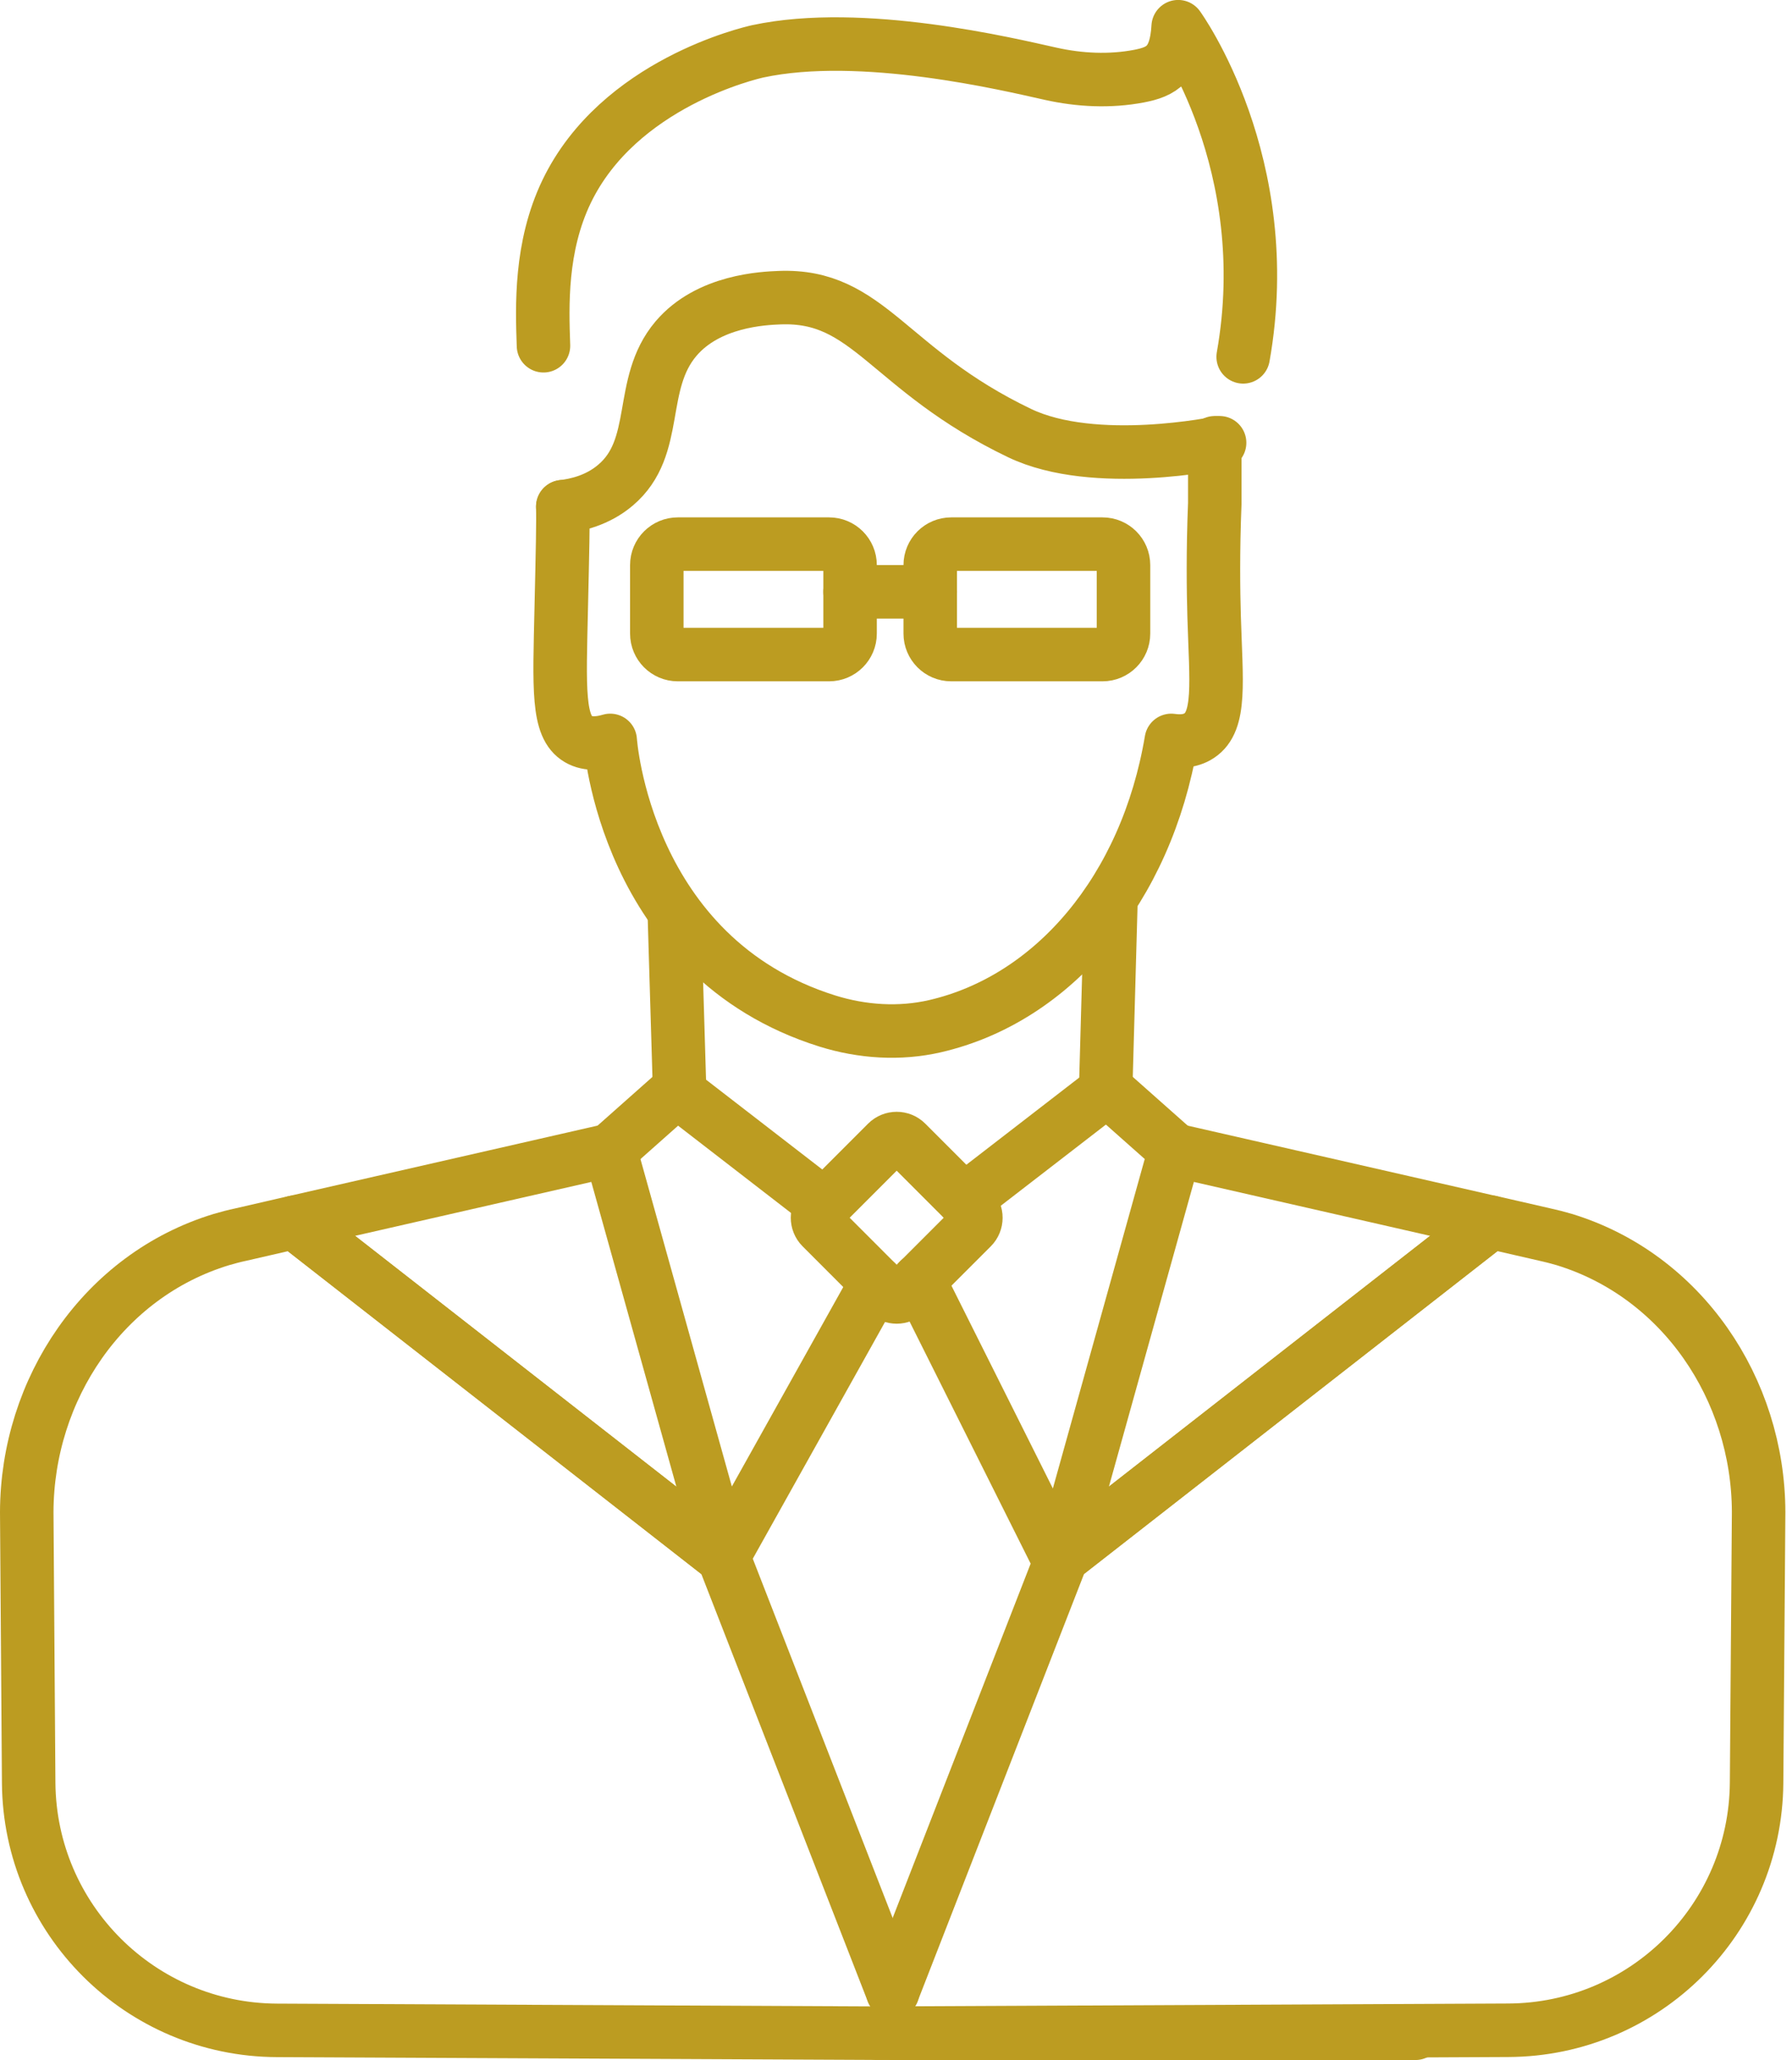 <svg xmlns="http://www.w3.org/2000/svg" width="67" height="77" viewBox="0 0 67 77" fill="none"><path d="M30.998 20.338H25.341C24.908 20.338 24.557 20.689 24.557 21.122V23.681C24.557 24.115 24.908 24.466 25.341 24.466H30.998C31.432 24.466 31.783 24.115 31.783 23.681V21.122C31.783 20.689 31.432 20.338 30.998 20.338Z" stroke="#BC9C21" stroke-width="2" stroke-linecap="round" stroke-linejoin="round"></path><path d="M41.221 20.338H35.565C35.131 20.338 34.78 20.689 34.78 21.122V23.681C34.78 24.115 35.131 24.466 35.565 24.466H41.221C41.655 24.466 42.006 24.115 42.006 23.681V21.122C42.006 20.689 41.655 20.338 41.221 20.338Z" stroke="#BC9C21" stroke-width="2" stroke-linecap="round" stroke-linejoin="round"></path><path d="M31.783 22.121H34.78" stroke="#BC9C21" stroke-width="2" stroke-linecap="round" stroke-linejoin="round"></path><path d="M21.041 18.939C21.057 19.518 21.033 20.584 20.984 22.717C20.916 25.758 20.836 27.166 21.624 27.625C22.01 27.851 22.477 27.774 22.815 27.674C22.815 27.674 23.346 35.785 30.934 38.163C32.238 38.569 33.63 38.661 34.958 38.356C39.387 37.334 42.86 33.226 43.793 27.674C44.067 27.714 44.485 27.73 44.835 27.497C45.66 26.957 45.467 25.493 45.394 23.043C45.366 22.081 45.346 20.625 45.419 18.81V16.549" stroke="#BC9C21" stroke-width="2" stroke-linecap="round" stroke-linejoin="round"></path><path d="M46.48 13.338C47.764 6.116 44.05 0.998 44.05 0.998C43.97 2.394 43.427 2.684 42.59 2.845C41.496 3.054 40.365 2.998 39.279 2.756C37.706 2.406 32.23 1.083 28.331 1.919C28.073 1.976 23.129 3.11 21.181 7.166C20.192 9.23 20.268 11.435 20.32 12.923" stroke="#BC9C21" stroke-width="2" stroke-linecap="round" stroke-linejoin="round"></path><path d="M21.041 18.939C21.552 18.879 22.34 18.706 23.012 18.134C24.698 16.71 23.829 14.364 25.273 12.659C26.484 11.23 28.561 11.15 29.144 11.126C32.507 10.993 33.175 13.817 38.12 16.187C40.932 17.535 45.599 16.549 45.599 16.549" stroke="#BC9C21" stroke-width="2" stroke-linecap="round" stroke-linejoin="round"></path><path d="M33.887 42.705L36.337 45.155C36.536 45.354 36.536 45.678 36.337 45.877L33.887 48.327C33.688 48.526 33.364 48.526 33.164 48.327L30.715 45.877C30.516 45.678 30.516 45.354 30.715 45.155L33.164 42.705C33.364 42.506 33.688 42.506 33.887 42.705Z" stroke="#BC9C21" stroke-width="2" stroke-linecap="round" stroke-linejoin="round"></path><path d="M25.309 40.777L30.825 45.038" stroke="#BC9C21" stroke-width="2" stroke-linecap="round" stroke-linejoin="round"></path><path d="M41.339 40.777L36.044 44.865" stroke="#BC9C21" stroke-width="2" stroke-linecap="round" stroke-linejoin="round"></path><path d="M32.769 47.935L27.052 58.167" stroke="#BC9C21" stroke-width="2" stroke-linecap="round" stroke-linejoin="round"></path><path d="M39.439 58.017L34.354 47.853" stroke="#BC9C21" stroke-width="2" stroke-linecap="round" stroke-linejoin="round"></path><path d="M27.052 58.166L27.031 58.199L11.002 45.686L11.191 45.642L22.815 42.99L27.052 58.166Z" stroke="#BC9C21" stroke-width="2" stroke-linecap="round" stroke-linejoin="round"></path><path d="M33.984 75.994L33.931 75.998H33.376L33.195 75.994H32.769L10.358 75.889C5.253 75.869 1.109 71.741 1.072 66.635L1 56.517C1.012 51.914 3.869 47.673 8.27 46.333C8.512 46.261 8.757 46.197 9.007 46.144L11.002 45.685L27.031 58.194L27.067 58.226L27.1 58.331L33.376 74.445" stroke="#BC9C21" stroke-width="2" stroke-linecap="round" stroke-linejoin="round"></path><path d="M33.927 75.998H52.918" stroke="#BC9C21" stroke-width="2" stroke-linecap="round" stroke-linejoin="round"></path><path d="M27.064 58.226L27.052 58.166" stroke="#BC9C21" stroke-width="2" stroke-linecap="round" stroke-linejoin="round"></path><path d="M25.213 34.191L25.41 40.778" stroke="#BC9C21" stroke-width="2" stroke-linecap="round" stroke-linejoin="round"></path><path d="M25.309 40.777L22.815 42.99" stroke="#BC9C21" stroke-width="2" stroke-linecap="round" stroke-linejoin="round"></path><path d="M39.697 58.166L39.717 58.199L55.746 45.686L55.557 45.642L43.93 42.99L39.697 58.166Z" stroke="#BC9C21" stroke-width="2" stroke-linecap="round" stroke-linejoin="round"></path><path d="M33.376 74.441L39.653 58.327L39.685 58.222L39.717 58.19L55.746 45.682L57.742 46.14C57.987 46.193 58.237 46.257 58.482 46.329C62.884 47.673 65.74 51.914 65.752 56.513L65.676 66.631C65.64 71.737 61.5 75.865 56.39 75.885L33.984 75.99H32.769" stroke="#BC9C21" stroke-width="2" stroke-linecap="round" stroke-linejoin="round"></path><path d="M41.535 33.713L41.338 40.778" stroke="#BC9C21" stroke-width="2" stroke-linecap="round" stroke-linejoin="round"></path><path d="M41.439 40.777L43.934 42.99" stroke="#BC9C21" stroke-width="2" stroke-linecap="round" stroke-linejoin="round"></path></svg>